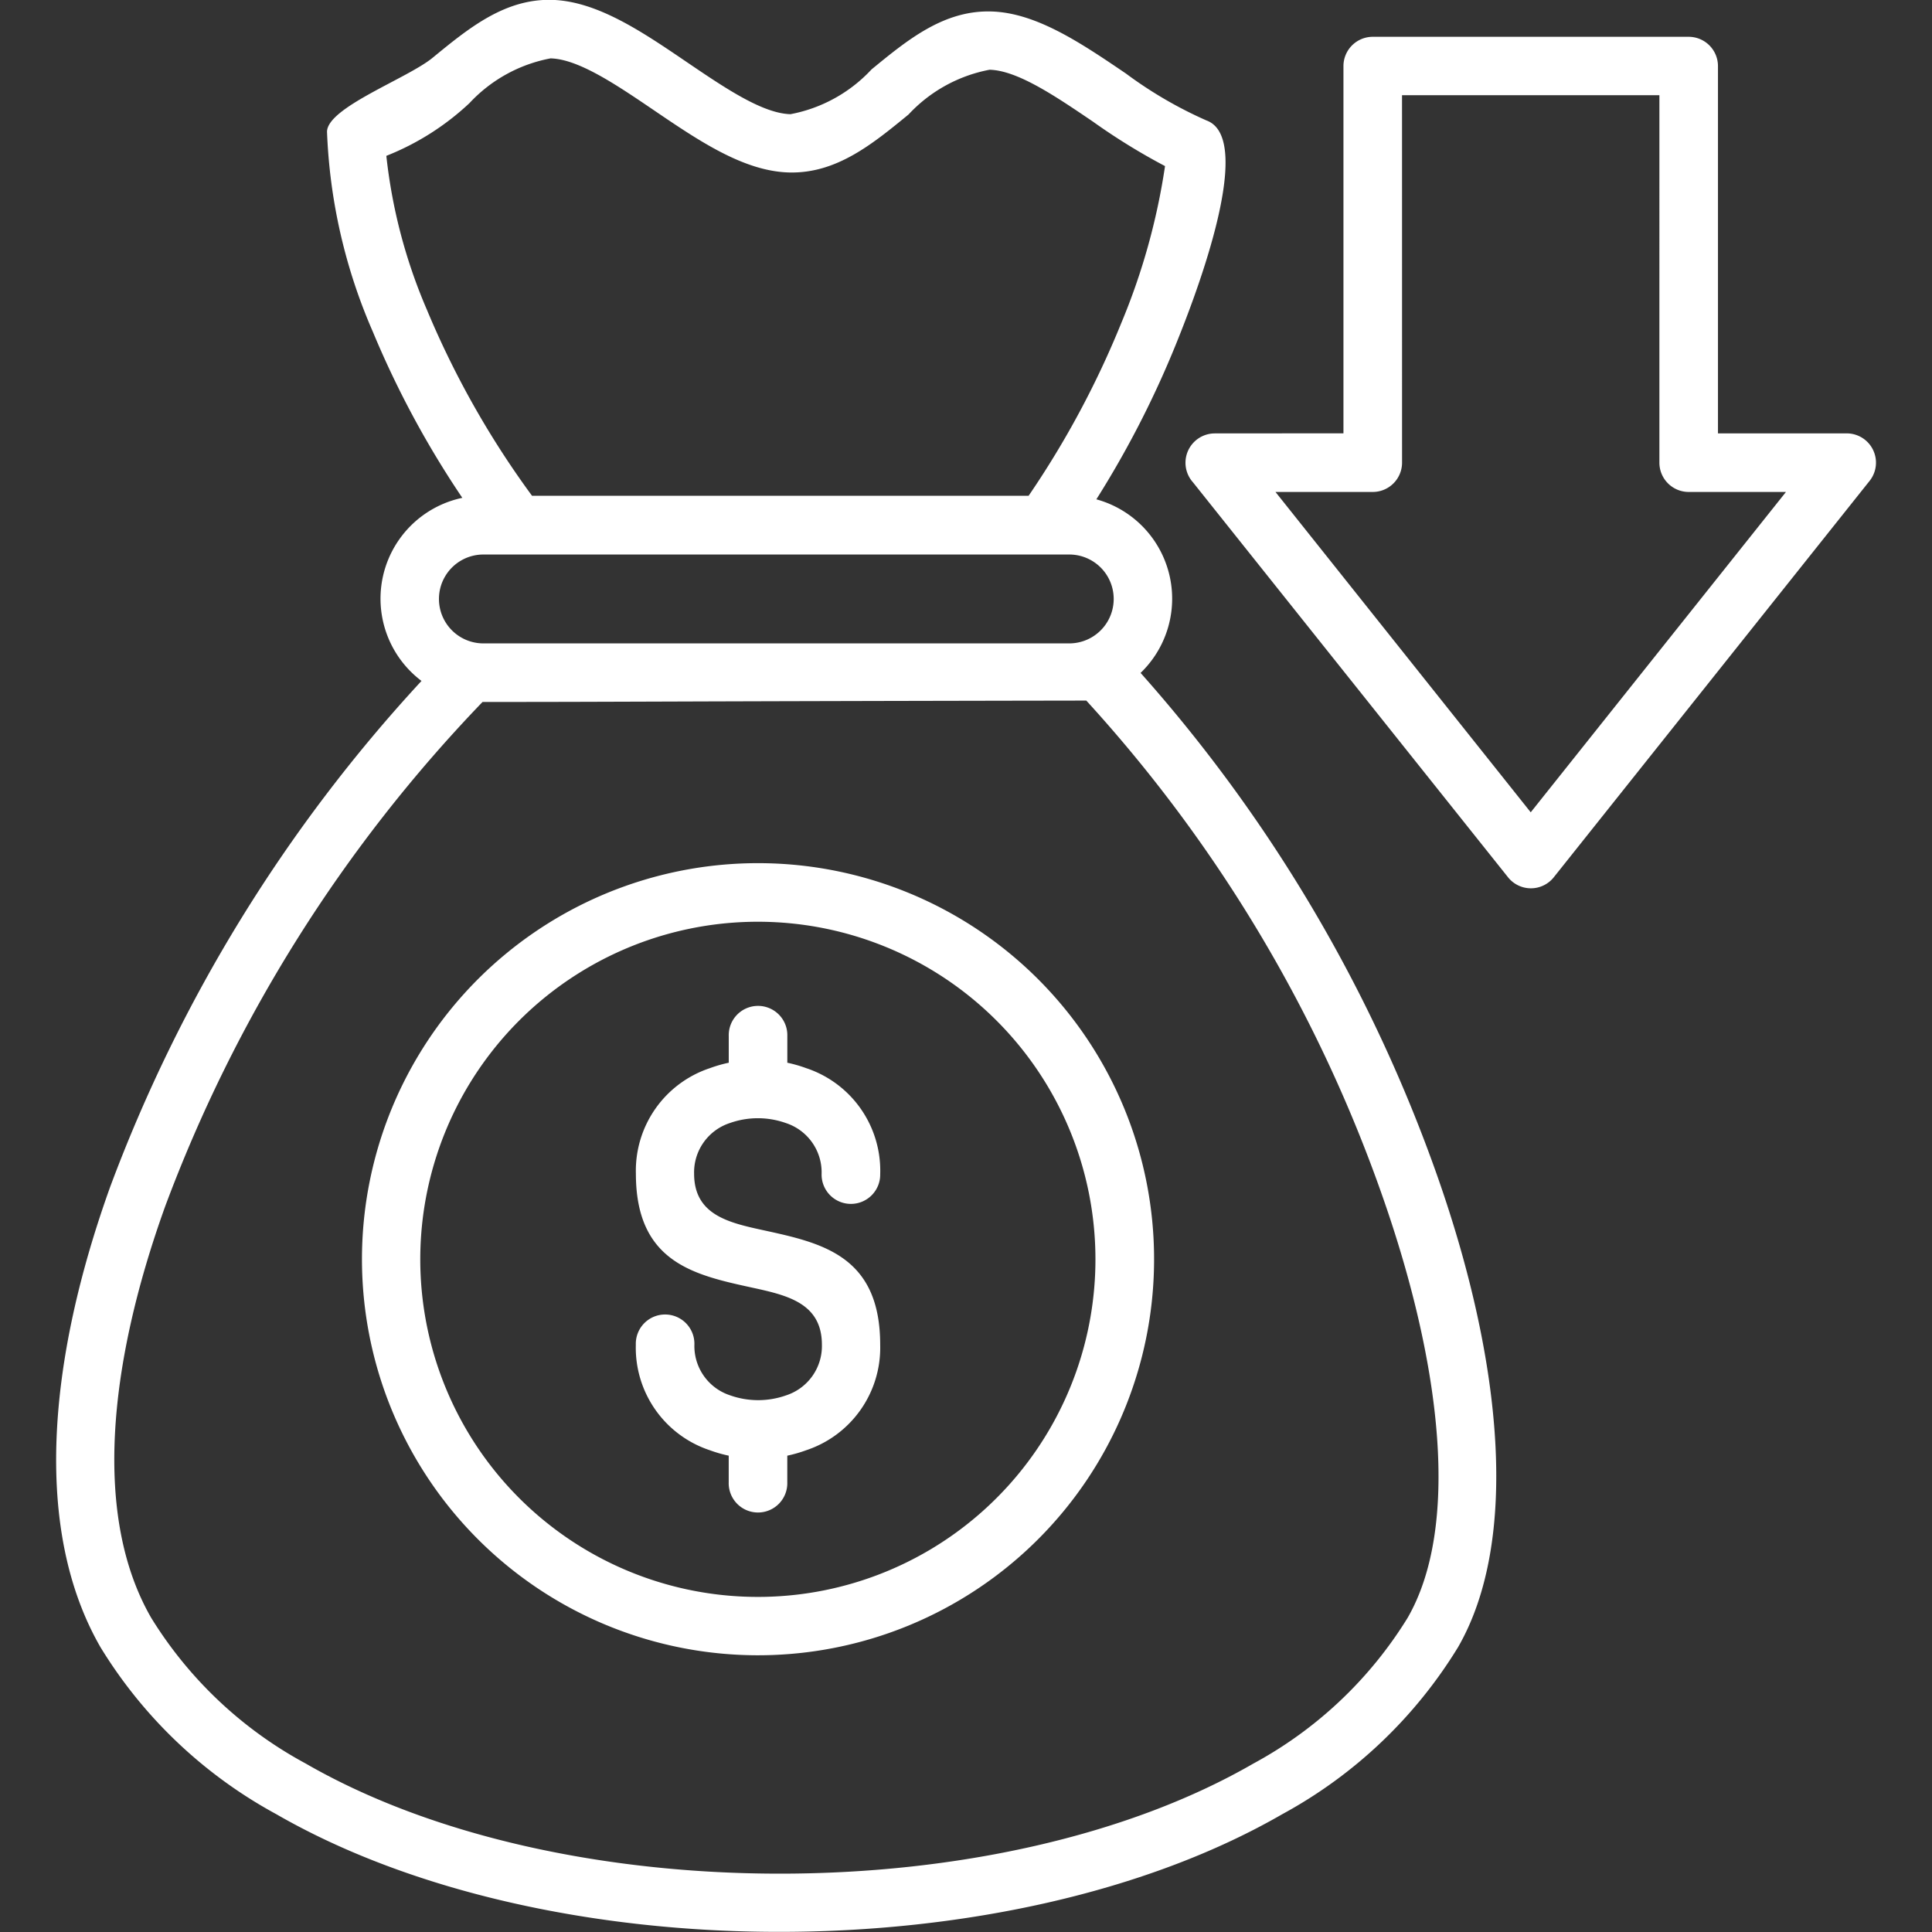 <?xml version="1.0" encoding="UTF-8"?>
<svg xmlns="http://www.w3.org/2000/svg" xmlns:xlink="http://www.w3.org/1999/xlink" width="60" height="60" viewBox="0 0 60 60">
  <rect x="0" y="0" width="60" height="60" fill="#333333" stroke="none"/>
  <defs>
    <clipPath id="clip-path">
      <rect id="Rectangle_1939" data-name="Rectangle 1939" width="60" height="60" transform="translate(177 1545)" fill="#fff"></rect>
    </clipPath>
  </defs>
  <g id="Quality_dental_care_at_affordable_prices" data-name="Quality dental care at affordable prices" transform="translate(-177 -1545)" clip-path="url(#clip-path)">
    <path id="lowest-price" d="M29.337,38.452a.91.91,0,1,1-1.819,0,1.611,1.611,0,0,0-1.111-1.571,2.6,2.6,0,0,0-1.738,0,1.611,1.611,0,0,0-1.111,1.571c0,1.289,1.083,1.525,2.167,1.761,1.805.394,3.612.788,3.612,3.554a3.354,3.354,0,0,1-2.3,3.276,4.216,4.216,0,0,1-.585.168v.825a.91.91,0,1,1-1.819,0v-.825a4.21,4.21,0,0,1-.585-.168,3.354,3.354,0,0,1-2.3-3.276.91.91,0,1,1,1.819,0,1.611,1.611,0,0,0,1.111,1.571,2.606,2.606,0,0,0,1.738,0,1.611,1.611,0,0,0,1.111-1.571c0-1.3-1.089-1.54-2.177-1.777-1.8-.393-3.6-.786-3.6-3.538a3.354,3.354,0,0,1,2.3-3.276,4.21,4.21,0,0,1,.584-.168v-.825a.91.91,0,1,1,1.819,0v.825a4.215,4.215,0,0,1,.585.168,3.354,3.354,0,0,1,2.3,3.276ZM32.951,33.7a10.484,10.484,0,1,0,3.071,7.413A10.484,10.484,0,0,0,32.951,33.7Zm-7.413-4.89a12.3,12.3,0,1,0,8.7,3.6,12.3,12.3,0,0,0-8.7-3.6Zm9.671-9.585H17.014a1.38,1.38,0,0,0,0,2.76H35.209a1.38,1.38,0,0,0,0-2.76Zm.525,4.536c-13.564.022-14.3.043-18.746.043A45.491,45.491,0,0,0,7.13,39.473C5.358,44.4,4.892,49.121,6.7,52.251a12.733,12.733,0,0,0,4.787,4.516c3.948,2.279,9.323,3.422,14.714,3.425s10.769-1.135,14.72-3.416a12.746,12.746,0,0,0,4.793-4.524c1.618-2.8,1.084-7.776-.768-13.068a44.7,44.7,0,0,0-9.211-15.426Zm.312-6.243a30.391,30.391,0,0,0,2.464-4.794c.425-1.049,2.576-6.393.958-6.98a12.948,12.948,0,0,1-2.5-1.457c-1.393-.945-2.787-1.891-4.189-1.927-1.472-.038-2.592.882-3.711,1.8a4.6,4.6,0,0,1-2.517,1.39c-.87-.022-2.043-.819-3.216-1.615C21.942,2.987,20.548,2.041,19.146,2c-1.472-.038-2.592.882-3.711,1.8-.78.641-3.28,1.545-3.277,2.3a17.129,17.129,0,0,0,1.424,6.209,29.334,29.334,0,0,0,2.778,5.156,3.2,3.2,0,0,0-1.268,5.686A47.629,47.629,0,0,0,5.424,38.862c-1.94,5.4-2.4,10.656-.3,14.3a14.5,14.5,0,0,0,5.448,5.177C14.8,60.778,20.508,62,26.2,62s11.4-1.216,15.63-3.658a14.516,14.516,0,0,0,5.454-5.185c1.9-3.3,1.389-8.819-.625-14.575a46.98,46.98,0,0,0-9.235-15.68,3.2,3.2,0,0,0-1.377-5.392ZM18.524,17.4a27.869,27.869,0,0,1-3.265-5.778A16.554,16.554,0,0,1,14,6.844a8.145,8.145,0,0,0,2.582-1.638A4.6,4.6,0,0,1,19.1,3.817c.87.022,2.043.819,3.216,1.615,1.393.946,2.787,1.892,4.19,1.928,1.472.038,2.591-.882,3.711-1.8a4.605,4.605,0,0,1,2.517-1.39c.87.022,2.043.819,3.216,1.615a19.433,19.433,0,0,0,2.233,1.377,20.383,20.383,0,0,1-1.36,4.878A28.472,28.472,0,0,1,33.947,17.4Zm25.2-1.939V4.057a.91.91,0,0,1,.909-.91h9.812a.91.91,0,0,1,.91.909V15.463l4,0a.909.909,0,0,1,.711,1.473l-9.8,12.3a.908.908,0,0,1-1.431.012L39.051,16.983a.911.911,0,0,1,.675-1.519Zm1.819-10.5h7.993V16.372a.91.91,0,0,0,.91.91h3.021l-7.927,9.949-7.927-9.949h3.021a.91.91,0,0,0,.91-.91Z" transform="translate(174.998 1542.996)" fill="#fff" fill-rule="evenodd"></path>
  </g>
</svg>
